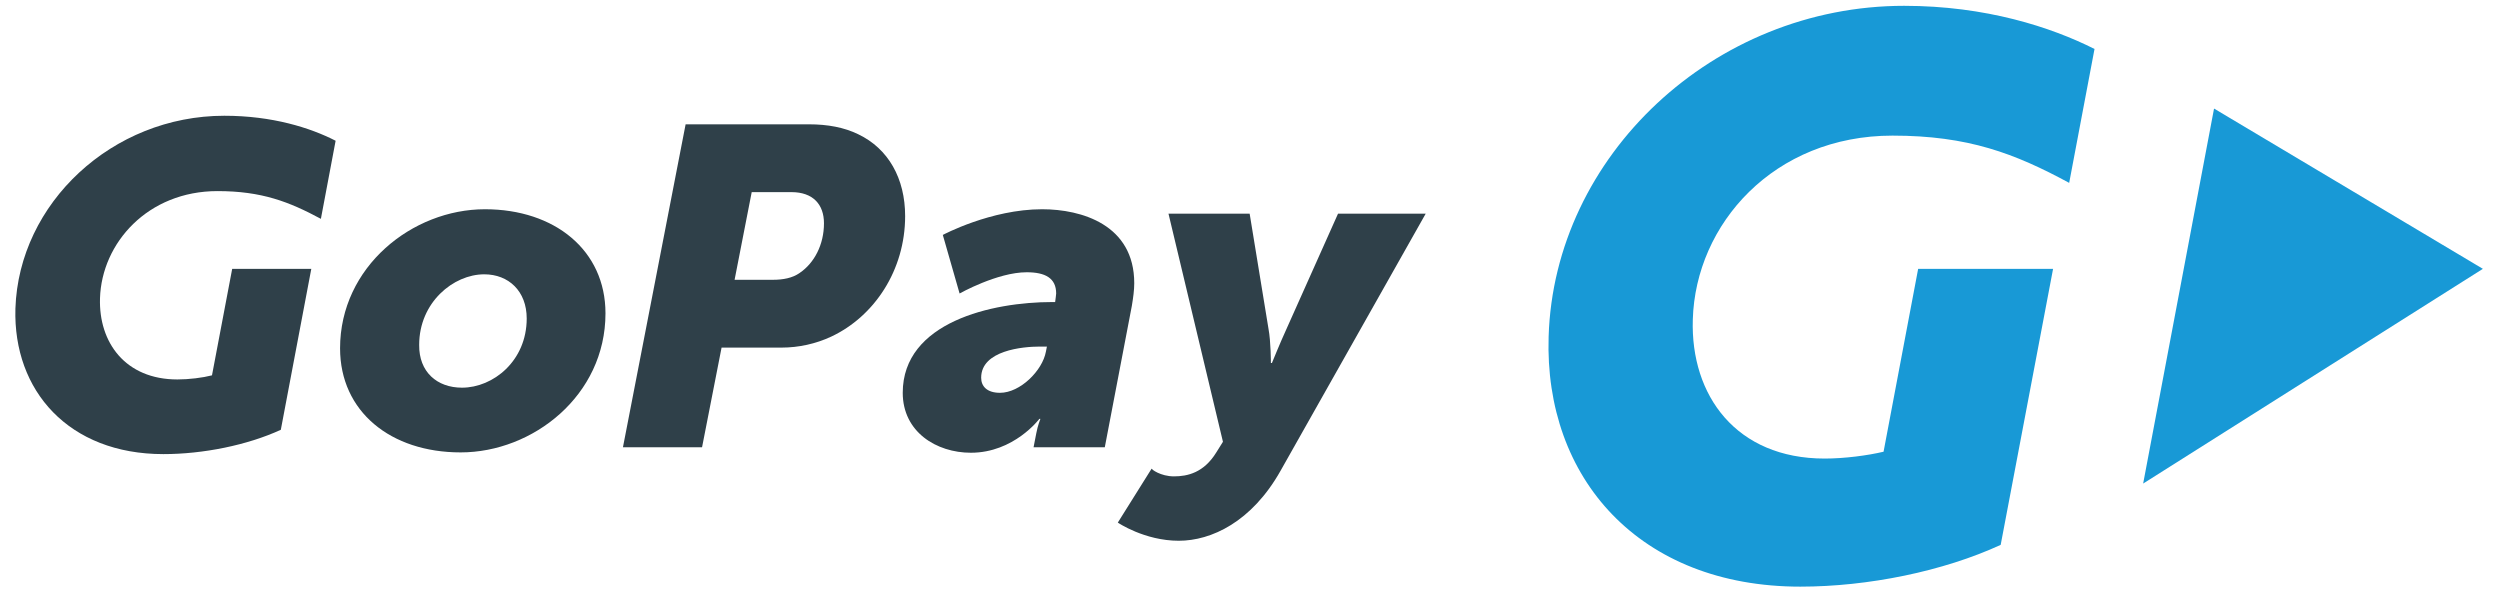 <svg version="1.2" baseProfile="tiny-ps" xmlns="http://www.w3.org/2000/svg" viewBox="0 0 730 175" width="730" height="175">
	<title>gopay-new-svg</title>
	<style>
		tspan { white-space:pre }
		.shp0 { fill: #1899d6 } 
		.shp1 { fill: #2f4049 } 
	</style>
	<g id="Layer">
		<path id="Layer" class="shp0" d="M525.7 171.3C478.7 171.3 450.9 139.6 452.2 98.3C453.8 45.5 500.4 1.7 556 1.7C579.8 1.7 598.9 7.9 611.6 14.3L604.2 53.4C588.3 44.8 574.7 39.6 552.6 39.6C518 39.6 495.1 65.4 494.3 93.3C493.6 115.5 507 133.9 532.8 133.9C538.6 133.9 545.4 133 550 131.9L560.1 78.5L599.5 78.5L584.2 159.1C567.5 166.8 545.5 171.3 525.7 171.3Z" />
		<path id="Layer" class="shp0" d="M725 78.5L646.5 31.7L625.8 141.2L725 78.5Z" />
		<path id="Layer" fill-rule="evenodd" class="shp1" d="M141.6 61.1C162 61.1 176.8 73.1 176.8 91.5C176.8 115.5 155.6 132.1 134.5 132.1C114.1 132.1 99.3 120.2 99.3 101.7C99.3 77.9 120.4 61.1 141.6 61.1ZM134.9 113.2C144 113.2 153.8 105.4 153.8 93C153.8 85 148.5 80.1 141.4 80.1C132.4 80.1 122.4 88.3 122.4 100.7C122.3 108.6 127.6 113.2 134.9 113.2Z" />
		<path id="Layer" fill-rule="evenodd" class="shp1" d="M200.2 36.3L236.2 36.3C241.7 36.3 246.5 37.2 250.6 39.2C259.4 43.4 264.3 52.1 264.3 63.1C264.3 78.9 255.3 92.4 242.7 98.3C238.2 100.4 233.2 101.5 228.2 101.5L210.7 101.5L205 130.6L181.9 130.6L200.2 36.3ZM225.7 81.7C228.6 81.7 231.4 81.2 233.5 79.7C237.8 76.8 240.6 71.4 240.6 65.2C240.6 59.7 237.4 56.1 231.1 56.1L219.5 56.1L214.5 81.7L225.7 81.7Z" />
		<path id="Layer" fill-rule="evenodd" class="shp1" d="M307.2 88.2L308.1 88.2C308.2 87.3 308.4 86.1 308.4 85.7C308.4 81.2 305.2 79.5 299.8 79.5C291.2 79.5 280.2 85.7 280.2 85.7L275.3 68.6C275.3 68.6 289.3 61.1 304.3 61.1C315.8 61.1 331.2 65.6 331.2 82.7C331.2 84.7 330.9 86.9 330.5 89.3L322.6 130.6L301.8 130.6L302.6 126.5C303 124.3 303.8 122.3 303.8 122.3L303.5 122.3C303.5 122.3 296.1 132.2 283.5 132.2C273.4 132.2 263.6 126.1 263.6 114.7C263.6 94 289.8 88.2 307.2 88.2ZM292 114.7C297.9 114.7 304.4 108.2 305.4 102.7L305.7 101.2L303.6 101.2C298.7 101.2 286.5 102.3 286.5 110.3C286.5 112.8 288.2 114.7 292 114.7Z" />
		<path id="Layer" class="shp1" d="M342.8 139.1C346.8 139.1 351.5 138 355.1 132.2L357.1 129L341.2 62.4L364.9 62.4L370.4 96C371.1 99.7 371.1 106 371.1 106L371.4 106C371.4 106 373.8 100.1 375.5 96.4L390.7 62.4L416.3 62.4L373.9 137.5C365.5 152.4 353.7 157.9 344.2 157.9C334.2 157.9 326.4 152.6 326.4 152.6L336.3 136.8C336.1 137 338.9 139.1 342.8 139.1Z" />
		<path id="Layer" class="shp1" d="M47.7 132.6C20.1 132.6 3.8 114.1 4.5 90.1C5.5 59.3 32.8 33.8 65.5 33.8C79.5 33.8 90.6 37.3 98 41.1L93.7 63.9C84.4 58.9 76.4 55.8 63.5 55.8C43.2 55.8 29.7 70.9 29.2 87.1C28.8 100 36.6 110.8 51.8 110.8C55.2 110.8 59.2 110.3 61.9 109.6L67.8 78.5L90.9 78.5L82 125.5C72.2 130 59.3 132.6 47.7 132.6Z" />
	</g>
</svg>